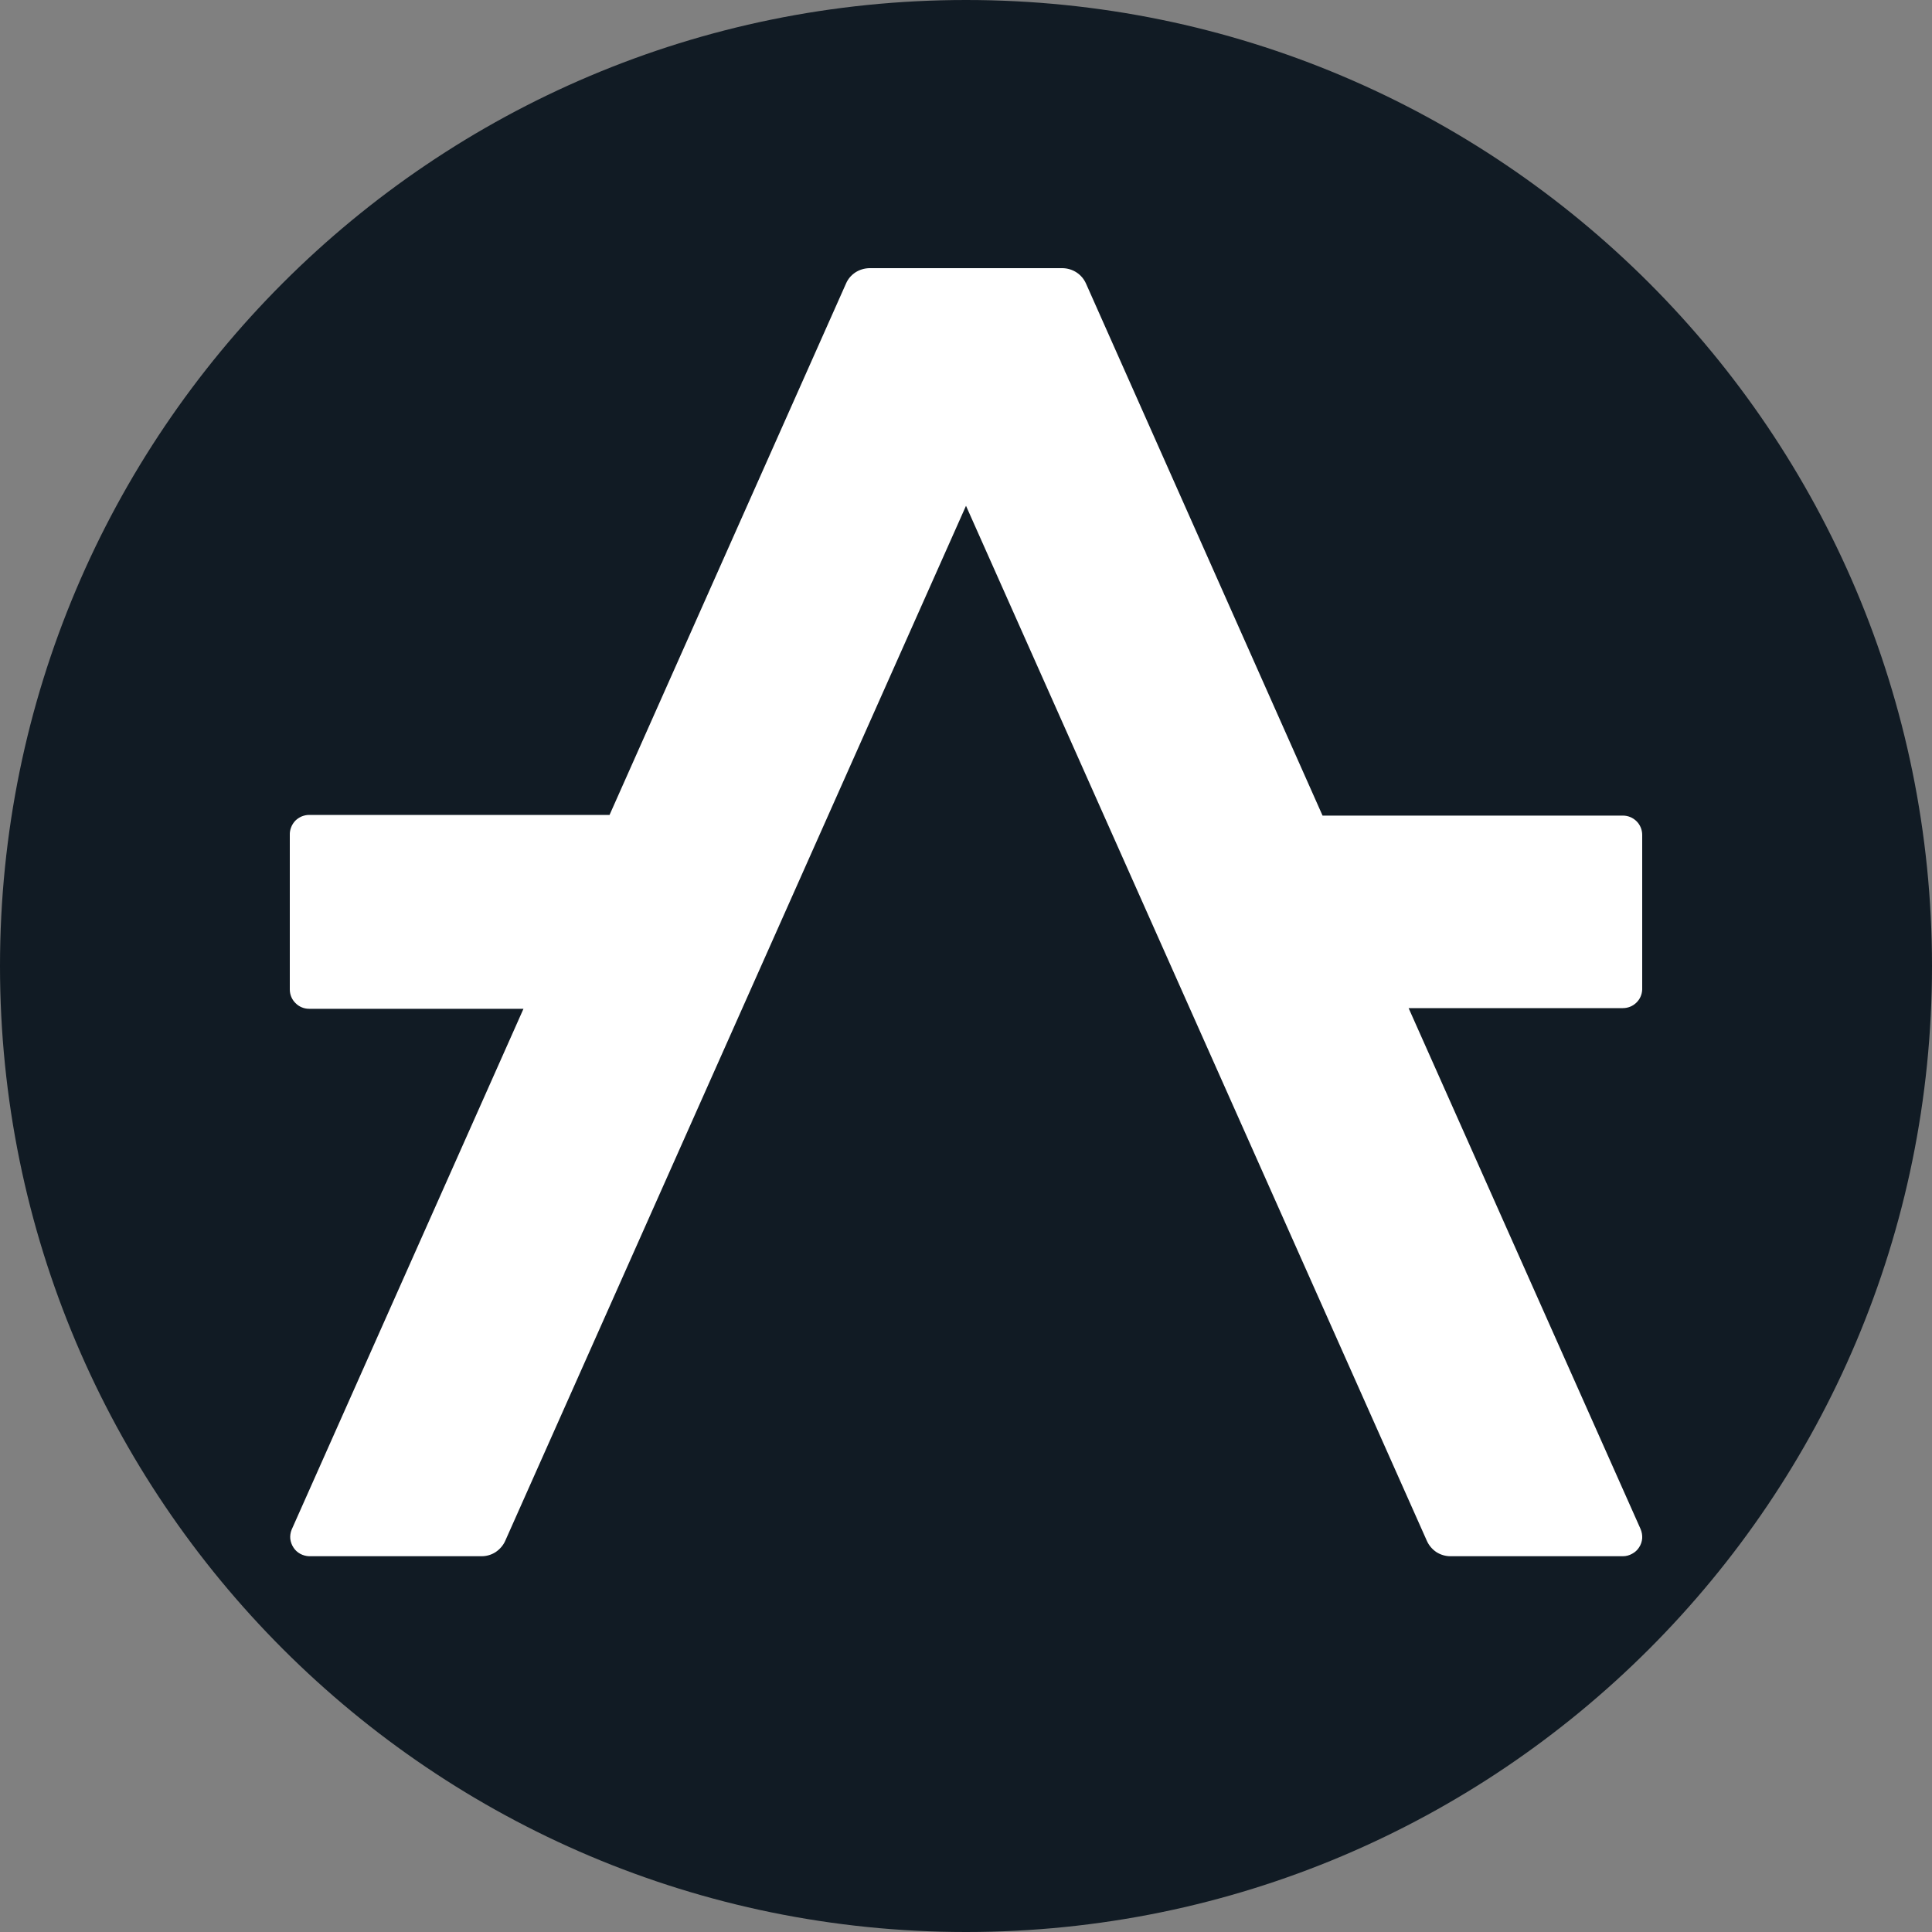 <svg width="20" height="20" viewBox="0 0 20 20" fill="none" xmlns="http://www.w3.org/2000/svg">
<rect x="0" y="0" width="20" height="20" fill="#808080" stroke="none"/>
<path d="M10 20C15.523 20 20 15.523 20 10C20 4.477 15.523 0 10 0C4.477 0 0 4.477 0 10C0 15.523 4.477 20 10 20Z" fill="#111B24"/>
<path d="M14.582 10.436H16.8C16.852 10.436 16.902 10.416 16.939 10.38C16.977 10.344 16.998 10.295 17 10.243V8.643C17 8.59 16.979 8.539 16.942 8.502C16.904 8.464 16.853 8.443 16.8 8.443H13.691L11.242 2.935C11.221 2.888 11.187 2.848 11.144 2.82C11.101 2.792 11.051 2.777 11 2.776H9C8.949 2.777 8.898 2.792 8.855 2.82C8.812 2.848 8.778 2.888 8.758 2.935L6.31 8.436H3.2C3.173 8.436 3.147 8.442 3.122 8.452C3.097 8.463 3.075 8.478 3.056 8.497C3.038 8.517 3.023 8.539 3.014 8.564C3.004 8.589 2.999 8.616 3 8.643V10.243C3 10.296 3.021 10.347 3.059 10.384C3.096 10.422 3.147 10.443 3.2 10.443H5.419L3.019 15.835C3.007 15.865 3.002 15.898 3.005 15.93C3.009 15.962 3.02 15.993 3.038 16.02C3.055 16.047 3.079 16.069 3.108 16.085C3.136 16.1 3.168 16.109 3.2 16.11H4.986C5.037 16.11 5.088 16.095 5.131 16.067C5.174 16.038 5.209 15.998 5.23 15.951L10 5.236L14.771 15.951C14.792 15.998 14.826 16.038 14.869 16.067C14.913 16.095 14.963 16.11 15.015 16.11H16.8C16.834 16.11 16.866 16.101 16.895 16.085C16.925 16.069 16.95 16.047 16.968 16.018C16.986 15.991 16.997 15.959 17 15.925C17.002 15.892 16.996 15.859 16.983 15.828L14.582 10.436Z" fill="white"/>
</svg>
